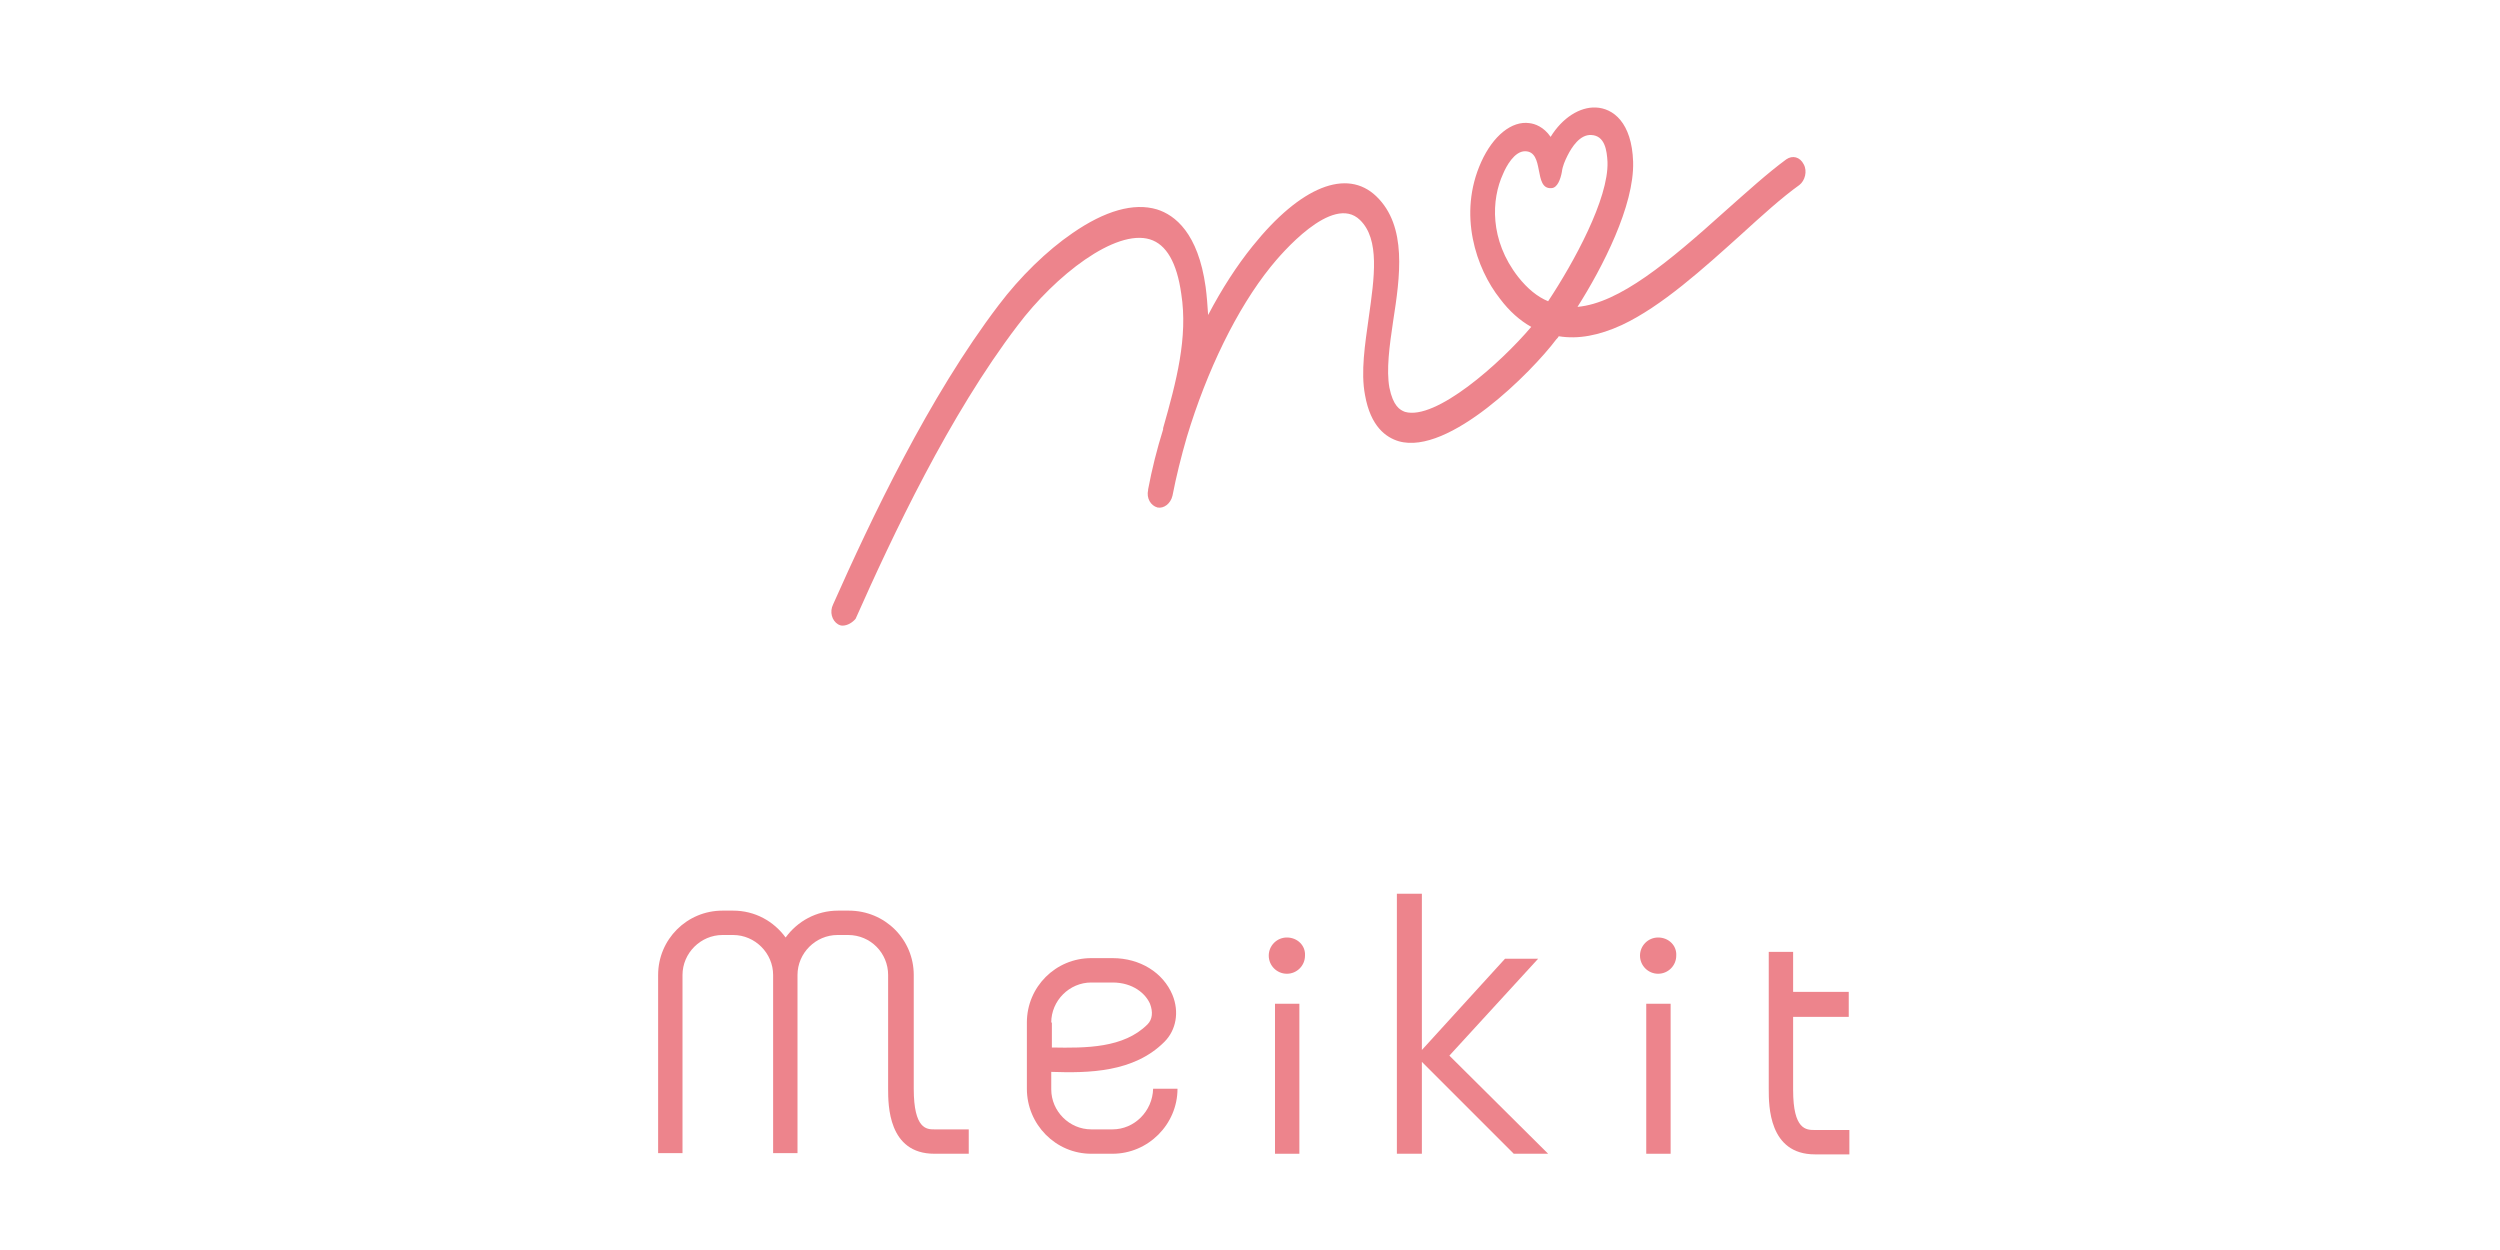 <?xml version="1.0" encoding="UTF-8"?>
<!-- Generator: Adobe Illustrator 26.0.2, SVG Export Plug-In . SVG Version: 6.00 Build 0)  -->
<svg xmlns="http://www.w3.org/2000/svg" xmlns:xlink="http://www.w3.org/1999/xlink" version="1.1" id="レイヤー_1" x="0px" y="0px" viewBox="0 0 400 200" style="enable-background:new 0 0 400 200;" xml:space="preserve">
<style type="text/css">
	.st0{fill:#ED848C;}
</style>
<g>
	<path class="st0" d="M146.2,174.2v-18.2c0-5.7-4.6-10.3-10.4-10.3h-1.7c-3.5,0-6.5,1.7-8.4,4.3c-1.9-2.6-4.9-4.3-8.4-4.3h-1.7   c-5.7,0-10.3,4.6-10.3,10.3v28.5h3.9v-28.5c0-3.5,2.9-6.4,6.4-6.4h1.7c3.5,0,6.4,2.9,6.4,6.4v28.5h3.9v-28.5c0-3.5,2.9-6.4,6.4-6.4   h1.7c3.6,0,6.4,2.9,6.4,6.4v18.2c0,2.6,0,10.4,7.4,10.4h5.5v-3.9h-5.5C148.3,180.7,146.2,180.7,146.2,174.2z"></path>
	<path class="st0" d="M295.8,162.6v-3.9h-8.9v-6.4H283v22c0,2.6,0,10.4,7.4,10.4h5.5v-3.9h-5.5c-1.4,0-3.5,0-3.5-6.4v-11.7H295.8z"></path>
	<g>
		<rect x="204" y="160.6" class="st0" width="3.9" height="24"></rect>
		<path class="st0" d="M205.9,150c-1.6,0-2.9,1.3-2.9,2.9c0,1.6,1.3,2.9,2.9,2.9c1.6,0,2.9-1.3,2.9-2.9    C208.9,151.3,207.6,150,205.9,150z"></path>
	</g>
	<g>
		<rect x="263.4" y="160.6" class="st0" width="3.9" height="24"></rect>
		<path class="st0" d="M265.3,150c-1.6,0-2.9,1.3-2.9,2.9c0,1.6,1.3,2.9,2.9,2.9c1.6,0,2.9-1.3,2.9-2.9    C268.3,151.3,267,150,265.3,150z"></path>
	</g>
	<polygon class="st0" points="246.1,153.4 240.8,153.4 227.5,168 227.5,143 223.5,143 223.5,184.6 227.5,184.6 227.5,169.9    242.2,184.6 247.7,184.6 231.9,168.9  "></polygon>
	<path class="st0" d="M178,180.7h-3.4c-3.5,0-6.4-2.9-6.4-6.4v-2.8c6,0.2,13.2,0.1,18.1-4.8c1.9-1.9,2.4-4.8,1.3-7.5   c-1.5-3.6-5.2-5.9-9.6-5.9h-3.4c-5.7,0-10.3,4.6-10.3,10.3v10.6c0,5.7,4.6,10.4,10.3,10.4h3.4c5.7,0,10.4-4.7,10.4-10.4h-3.9   C184.4,177.8,181.5,180.7,178,180.7z M168.2,163.6c0-3.5,2.9-6.4,6.4-6.4h3.4c3.3,0,5.3,1.8,6,3.4c0.5,1.3,0.4,2.5-0.4,3.3   c-3.8,3.8-9.8,3.8-15.3,3.7V163.6z"></path>
	<path class="st0" d="M134.8,100.1c-0.3,0-0.5-0.1-0.7-0.2c-1-0.6-1.4-2-0.8-3.2c6-13.5,15.3-33.2,26.5-47.9   c3.4-4.5,7.7-8.7,11.8-11.5c5.2-3.6,9.8-4.9,13.5-3.8c2.9,0.9,6.6,3.8,7.8,12.4c0.2,1.5,0.3,3,0.4,4.5c2.2-4.2,4.6-7.9,7.1-11   c7.7-9.6,15.1-12.5,19.8-8c5,4.8,3.8,12.9,2.7,20c-0.6,4-1.1,7.8-0.6,10.6c0.6,3,1.7,3.6,2.5,3.9c4.9,1.4,15.2-7.7,20.2-13.6   c-1.8-1-3.5-2.5-5-4.5c-3.8-4.8-6.8-13.5-3-21.9c1.9-4.2,4.9-6.6,7.7-6.2c0.9,0.1,2.3,0.6,3.4,2.2c1.9-3.1,4.7-4.8,7.2-4.7   c2.8,0.1,5.8,2.4,6,8.7c0.2,7-4.9,16.9-8.9,23.2c6.7-0.6,14.6-7.2,23.6-15.3c3.5-3.1,6.8-6.1,9.8-8.3c1-0.7,2.2-0.4,2.8,0.8   c0.6,1.1,0.2,2.6-0.7,3.3c-2.8,2-6,4.9-9.4,8c-5.9,5.3-12.6,11.4-19,14.4c-3.7,1.7-7,2.3-10.1,1.8c-0.1,0.2-0.2,0.3-0.4,0.5   c-3.9,5.2-17.2,18.6-25.2,16.3c-2-0.6-4.5-2.3-5.4-7.4c-0.7-3.7,0-8.1,0.6-12.4c0.9-6.4,1.8-12.5-1.4-15.6   c-4.4-4.3-12.7,5.5-14.3,7.5c-5.4,6.7-10.2,16.6-13.4,27.2c-0.9,3.1-1.7,6.3-2.3,9.4l0,0c-0.3,1.3-1.4,2.1-2.4,1.9   c-1.1-0.3-1.8-1.5-1.5-2.8c0,0,0-0.1,0-0.1c0.6-3.2,1.4-6.4,2.4-9.6c0-0.1,0-0.1,0-0.2c2.1-7.4,4-14.5,2.9-21.5   c-0.7-5-2.4-7.9-5-8.7c-5.5-1.7-15.1,5.7-21.2,13.8c-10.9,14.3-20,33.6-25.9,46.9C136.4,99.6,135.6,100.1,134.8,100.1z M244,24.2   c-1.7,0-3,2.4-3.5,3.6c-1.9,4.1-2.2,10.6,2.4,16.5c1.5,1.9,3.1,3.2,4.8,3.9c4.1-6.2,9.7-16.4,9.5-22.3c-0.1-1.8-0.4-4.2-2.6-4.3   c-1.8-0.1-3.1,1.9-3.8,3.3c-0.4,0.8-0.8,1.7-0.9,2.6c-0.2,1.1-0.7,2.6-1.7,2.6C245.3,30.3,247.2,24.2,244,24.2z"></path>
</g>
</svg>
